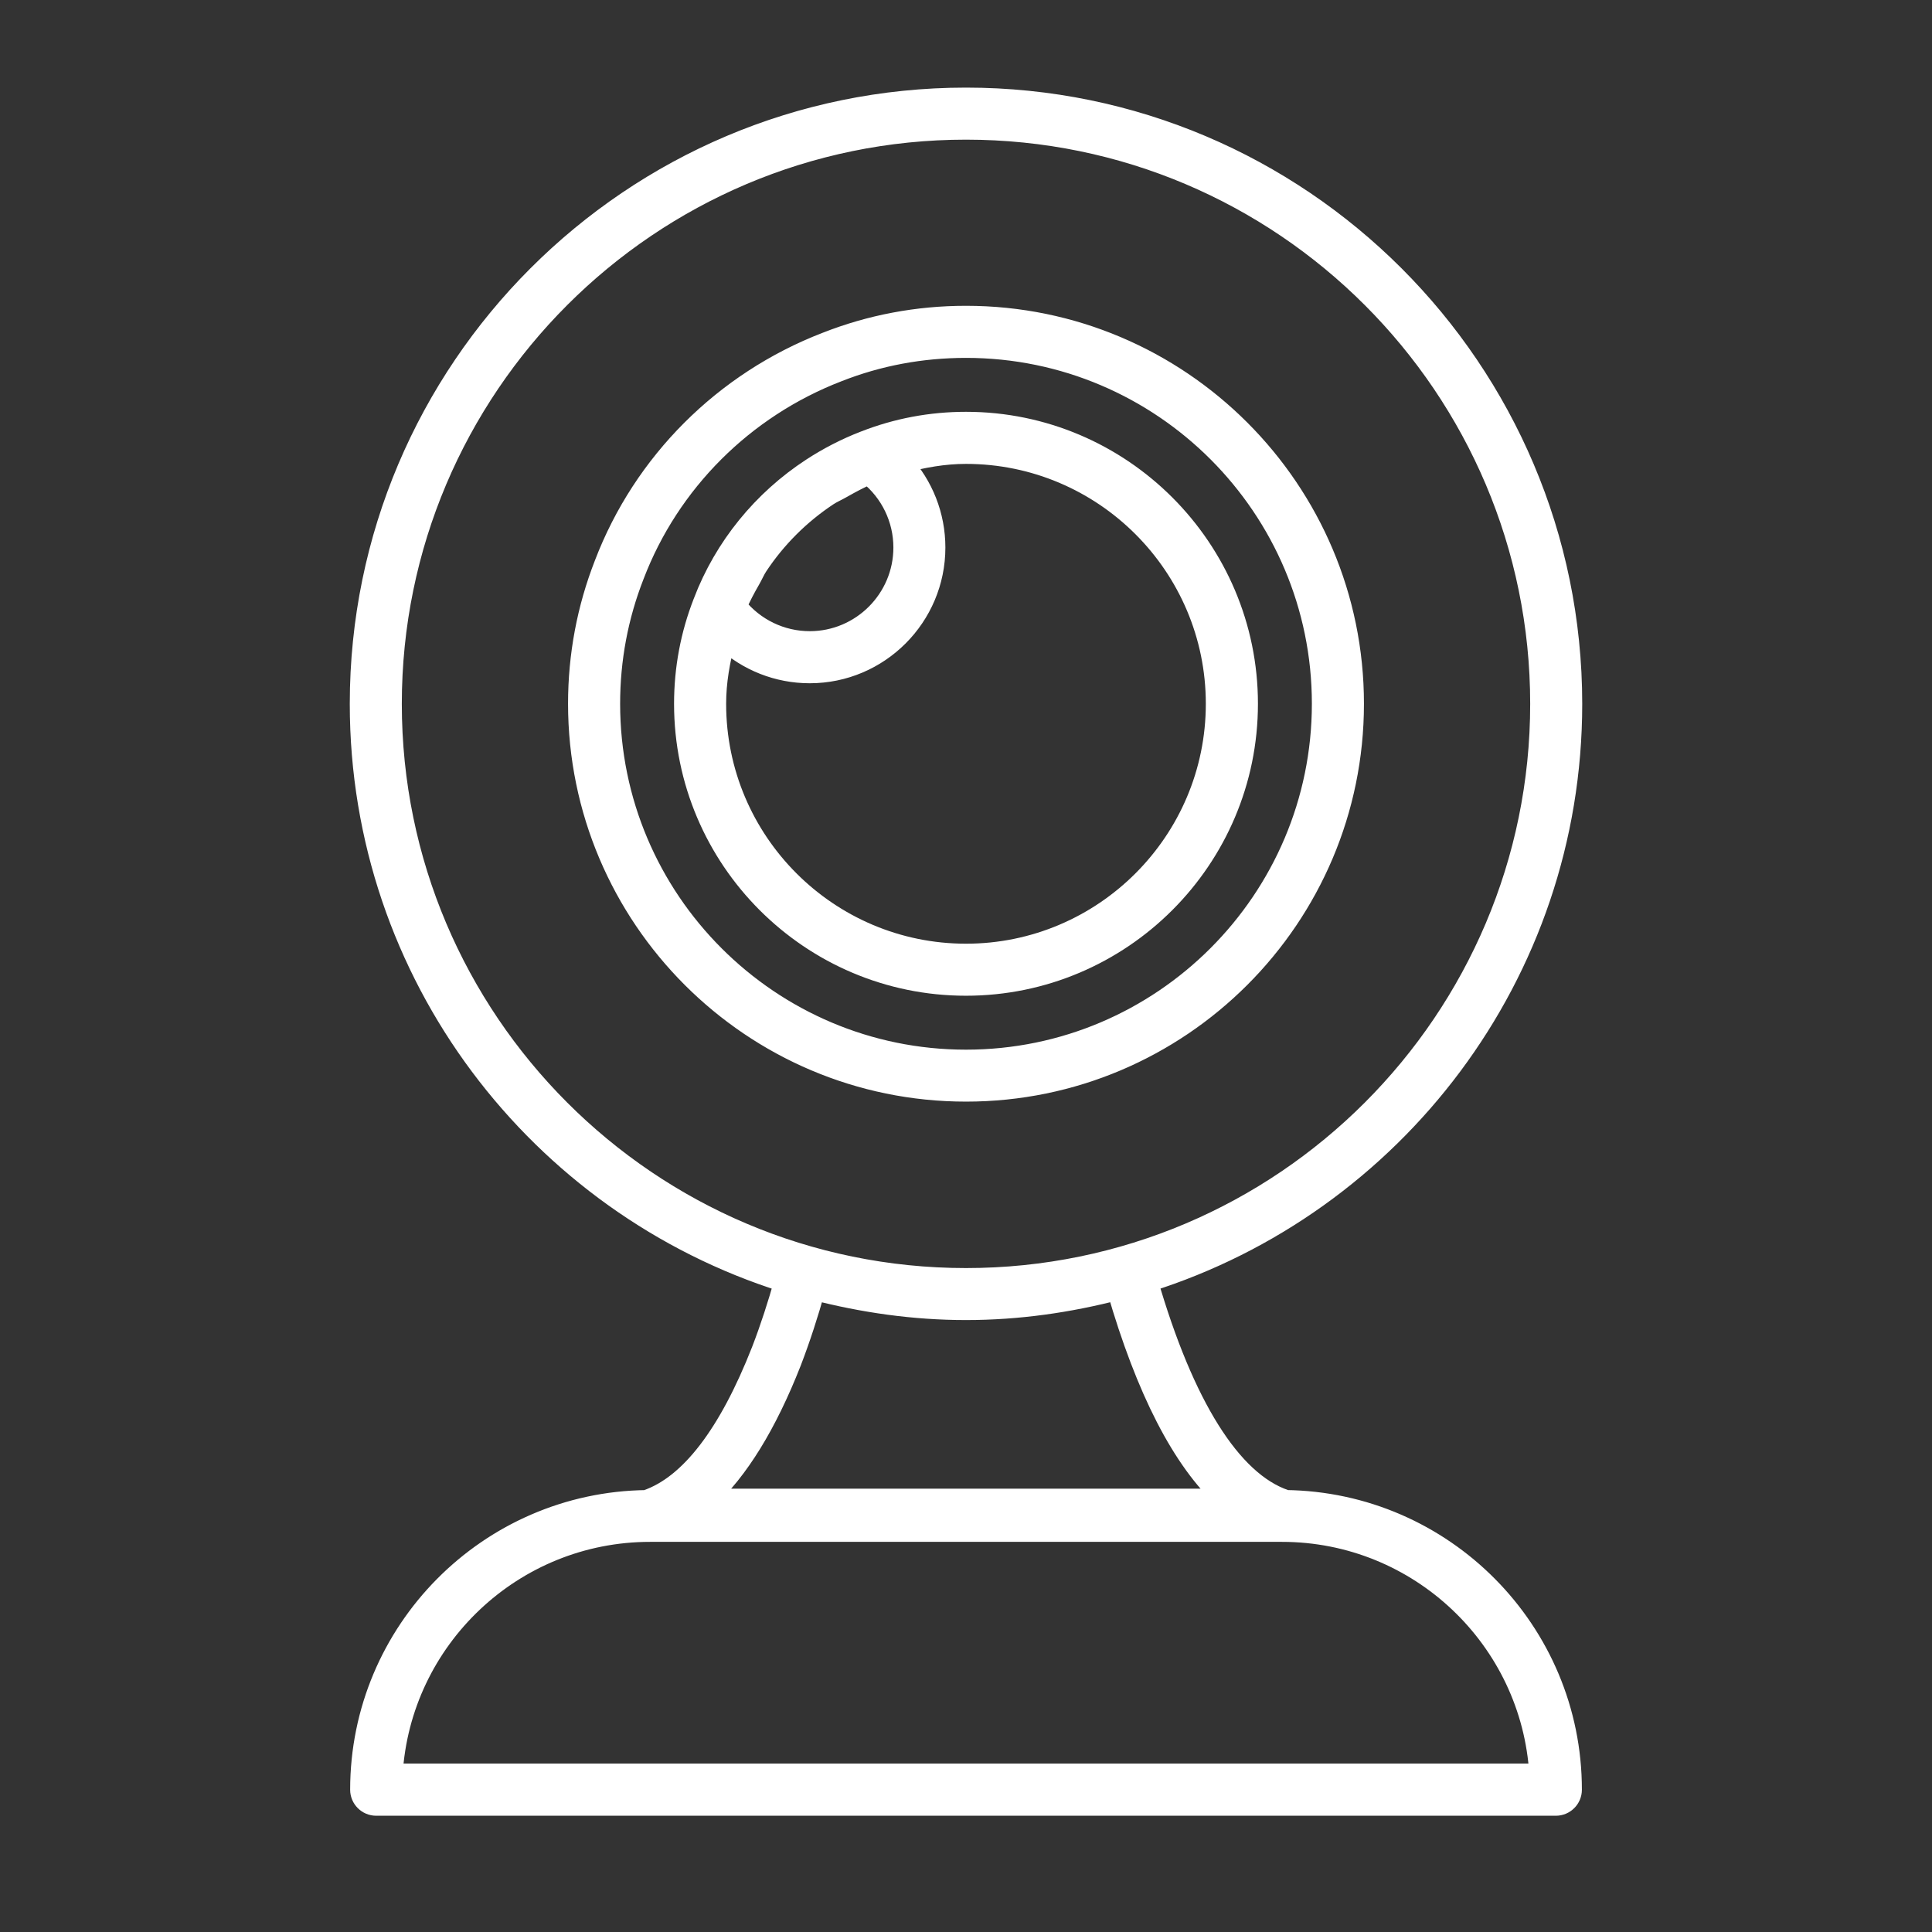 <?xml version="1.0" encoding="utf-8"?>
<!-- Generator: Adobe Illustrator 16.0.0, SVG Export Plug-In . SVG Version: 6.00 Build 0)  -->
<!DOCTYPE svg PUBLIC "-//W3C//DTD SVG 1.1//EN" "http://www.w3.org/Graphics/SVG/1.1/DTD/svg11.dtd">
<svg version="1.1" id="Calque_1" xmlns="http://www.w3.org/2000/svg" xmlns:xlink="http://www.w3.org/1999/xlink" x="0px" y="0px"
	 width="46px" height="46px" viewBox="0 0 46 46" enable-background="new 0 0 46 46" xml:space="preserve">
<rect x="0" y="0" width="46" height="46" fill="#333333" stroke="none"/>
<g>
	<path fill="#FFFFFF" stroke="#FFFFFF" stroke-width="0.5" stroke-miterlimit="10" d="M25.835,96.947
		c-0.203,0.01-0.36,0.183-0.351,0.387l0.846,17.797H7.019l0.846-17.797c0.01-0.204-0.147-0.377-0.351-0.387
		c-0.245-0.032-0.377,0.149-0.387,0.352l-0.865,18.184c-0.005,0.102,0.031,0.2,0.101,0.273c0.07,0.073,0.167,0.114,0.268,0.114
		h20.086c0.101,0,0.197-0.041,0.268-0.114c0.069-0.073,0.106-0.172,0.101-0.273l-0.864-18.184
		C26.213,97.097,26.083,96.92,25.835,96.947z"/>
	<path fill="#FFFFFF" stroke="#FFFFFF" stroke-width="0.5" stroke-miterlimit="10" d="M30.136,83.309
		c0.146-0.823-0.079-1.661-0.615-2.302c-0.536-0.64-1.322-1.006-2.157-1.006H5.986c-0.835,0-1.621,0.366-2.157,1.006
		c-0.536,0.641-0.761,1.479-0.615,2.302l2.164,12.2L4.4,116.029c0,0,0,0,0,0.001l-0.119,1.757c-0.052,0.775,0.222,1.544,0.752,2.111
		c0.53,0.568,1.28,0.894,2.056,0.894h19.171c0.775,0,1.526-0.325,2.056-0.894c0.53-0.567,0.805-1.336,0.752-2.111l-0.118-1.757
		c0-0.001,0-0.001,0-0.001l-0.979-20.521L30.136,83.309z M4.395,81.482c0.396-0.473,0.976-0.742,1.591-0.742h21.377
		c0.615,0,1.196,0.27,1.591,0.742c0.396,0.472,0.561,1.09,0.453,1.697l-2.115,11.932H6.058L3.942,83.18
		C3.834,82.572,4,81.954,4.395,81.482z M27.776,119.395c-0.397,0.425-0.936,0.658-1.516,0.658H7.089
		c-0.581,0-1.119-0.233-1.517-0.658s-0.594-0.978-0.555-1.559l0.03-0.444c0.272,0.202,0.597,0.313,0.942,0.313h21.369
		c0.346,0,0.671-0.111,0.942-0.313l0.03,0.444C28.371,118.417,28.174,118.97,27.776,119.395z M27.978,116.701
		c-0.163,0.17-0.383,0.265-0.618,0.265H5.99c-0.235,0-0.455-0.095-0.618-0.265c-0.163-0.171-0.247-0.394-0.235-0.629L6.1,95.851
		h21.15l0.963,20.222C28.224,116.308,28.141,116.53,27.978,116.701z"/>
	<path fill="#FFFFFF" stroke="#FFFFFF" stroke-width="0.5" stroke-miterlimit="10" d="M13.376,118.457h-2.146
		c-0.204,0-0.37,0.165-0.37,0.369s0.166,0.37,0.37,0.37h2.146c0.205,0,0.37-0.166,0.37-0.37S13.581,118.457,13.376,118.457z"/>
	<path fill="#FFFFFF" stroke="#FFFFFF" stroke-width="0.5" stroke-miterlimit="10" d="M17.748,118.457h-2.146
		c-0.205,0-0.37,0.165-0.37,0.369s0.166,0.37,0.37,0.37h2.146c0.205,0,0.37-0.166,0.37-0.37S17.953,118.457,17.748,118.457z"/>
	<path fill="#FFFFFF" stroke="#FFFFFF" stroke-width="0.5" stroke-miterlimit="10" d="M22.119,118.457h-2.146
		c-0.204,0-0.37,0.165-0.37,0.369s0.166,0.37,0.37,0.37h2.146c0.204,0,0.37-0.166,0.37-0.37S22.323,118.457,22.119,118.457z"/>
	<path fill="#FFFFFF" stroke="#FFFFFF" stroke-width="0.5" stroke-miterlimit="10" d="M11.015,101.189
		c0.094,0,0.188-0.037,0.261-0.109l1.769-1.769c0.144-0.145,0.144-0.378,0-0.522c-0.145-0.145-0.377-0.145-0.522,0l-1.768,1.77
		c-0.145,0.145-0.145,0.378,0,0.521C10.826,101.152,10.92,101.189,11.015,101.189z"/>
	<path fill="#FFFFFF" stroke="#FFFFFF" stroke-width="0.5" stroke-miterlimit="10" d="M11.256,103.694
		c0.072,0.072,0.167,0.109,0.261,0.109c0.094,0,0.188-0.037,0.261-0.109l3.472-3.473c0.144-0.145,0.144-0.378,0-0.522
		c-0.144-0.144-0.377-0.144-0.521,0l-3.473,3.474C11.112,103.317,11.112,103.551,11.256,103.694z"/>
</g>
<g>
	<path fill="#FFFFFF" stroke="#FFFFFF" stroke-width="0.5" stroke-miterlimit="10" d="M125.93,8.396h-24.254
		c-0.92,0-1.668,0.748-1.668,1.667v15.636c0,0.92,0.748,1.668,1.668,1.668h9.657v3.569h-2.24c-0.204,0-0.37,0.166-0.37,0.37
		s0.166,0.37,0.37,0.37h2.61h4.199h2.609c0.205,0,0.37-0.166,0.37-0.37s-0.165-0.37-0.37-0.37h-2.24v-3.569h9.658
		c0.92,0,1.668-0.748,1.668-1.668V10.063C127.598,9.144,126.85,8.396,125.93,8.396z M101.676,9.135h24.254
		c0.512,0,0.929,0.416,0.929,0.928v14.189h-26.111V10.063C100.747,9.551,101.163,9.135,101.676,9.135z M115.532,30.937h-3.46v-3.569
		h3.46V30.937z M125.93,26.628h-10.027h-4.199h-10.027c-0.513,0-0.929-0.417-0.929-0.929v-0.707h26.111v0.707
		C126.858,26.211,126.441,26.628,125.93,26.628z"/>
	<path fill="#FFFFFF" stroke="#FFFFFF" stroke-width="0.5" stroke-miterlimit="10" d="M139.082,8.396h-7.652
		c-0.92,0-1.668,0.748-1.668,1.667v19.945c0,0.921,0.748,1.669,1.668,1.669h7.652c0.92,0,1.668-0.748,1.668-1.669V10.063
		C140.75,9.144,140.002,8.396,139.082,8.396z M140.011,30.008c0,0.513-0.417,0.929-0.929,0.929h-7.652
		c-0.512,0-0.928-0.416-0.928-0.929V10.063c0-0.512,0.416-0.928,0.928-0.928h7.652c0.512,0,0.929,0.416,0.929,0.928V30.008z"/>
	<path fill="#FFFFFF" stroke="#FFFFFF" stroke-width="0.5" stroke-miterlimit="10" d="M137.395,11.45h-4.268
		c-0.205,0-0.369,0.166-0.369,0.37s0.164,0.37,0.369,0.37h4.268c0.204,0,0.369-0.166,0.369-0.37S137.599,11.45,137.395,11.45z"/>
	<path fill="#FFFFFF" stroke="#FFFFFF" stroke-width="0.5" stroke-miterlimit="10" d="M137.395,14.184h-4.268
		c-0.205,0-0.369,0.166-0.369,0.37c0,0.205,0.164,0.37,0.369,0.37h4.268c0.204,0,0.369-0.165,0.369-0.37
		C137.764,14.349,137.599,14.184,137.395,14.184z"/>
	<path fill="#FFFFFF" stroke="#FFFFFF" stroke-width="0.5" stroke-miterlimit="10" d="M137.395,16.919h-4.268
		c-0.205,0-0.369,0.166-0.369,0.37s0.164,0.37,0.369,0.37h4.268c0.204,0,0.369-0.166,0.369-0.37S137.599,16.919,137.395,16.919z"/>
	<path fill="#FFFFFF" stroke="#FFFFFF" stroke-width="0.5" stroke-miterlimit="10" d="M135.256,23.606
		c-1.383,0-2.508,1.125-2.508,2.507c0,1.384,1.125,2.509,2.508,2.509s2.508-1.125,2.508-2.509
		C137.764,24.73,136.639,23.606,135.256,23.606z M135.256,27.884c-0.976,0-1.769-0.795-1.769-1.771c0-0.975,0.793-1.768,1.769-1.768
		c0.977,0,1.77,0.793,1.77,1.768C137.025,27.089,136.232,27.884,135.256,27.884z"/>
	<path fill="#FFFFFF" stroke="#FFFFFF" stroke-width="0.5" stroke-miterlimit="10" d="M126.087,34.693h-24.568
		c-0.185,0-0.341,0.137-0.366,0.319l-1.141,8.176c-0.016,0.105,0.017,0.214,0.087,0.294c0.069,0.081,0.171,0.128,0.278,0.128h26.852
		c0.106,0,0.208-0.047,0.277-0.128c0.07-0.08,0.103-0.188,0.088-0.294l-1.141-8.176C126.427,34.83,126.271,34.693,126.087,34.693z
		 M100.802,42.87l1.038-7.438h23.926l1.037,7.438H100.802z"/>
	<path fill="#FFFFFF" stroke="#FFFFFF" stroke-width="0.5" stroke-miterlimit="10" d="M103.648,38.153h20.309
		c0.203,0,0.369-0.165,0.369-0.369c0-0.205-0.166-0.369-0.369-0.369h-20.309c-0.205,0-0.37,0.164-0.37,0.369
		C103.278,37.988,103.443,38.153,103.648,38.153z"/>
	<path fill="#FFFFFF" stroke="#FFFFFF" stroke-width="0.5" stroke-miterlimit="10" d="M124.303,40.149h-21.001
		c-0.204,0-0.37,0.166-0.37,0.369c0,0.205,0.166,0.371,0.37,0.371h21.001c0.204,0,0.369-0.166,0.369-0.371
		C124.672,40.315,124.507,40.149,124.303,40.149z"/>
	<path fill="#FFFFFF" stroke="#FFFFFF" stroke-width="0.5" stroke-miterlimit="10" d="M135.258,34.693
		c-0.94,0-1.626,0.247-2.098,0.752c-0.812,0.872-0.781,2.322-0.68,3.733c0.188,2.65,1.305,4.432,2.777,4.432
		c1.432,0,2.494-1.695,2.775-4.421c0.137-1.337,0.17-2.821-0.627-3.706C136.934,34.96,136.209,34.693,135.258,34.693z
		 M135.258,42.87c-1.028,0-1.887-1.574-2.041-3.745c-0.105-1.479-0.064-2.587,0.484-3.176c0.264-0.284,0.659-0.442,1.187-0.493
		v2.982c0,0.203,0.165,0.369,0.37,0.369c0.203,0,0.369-0.166,0.369-0.369v-2.981c0.547,0.053,0.957,0.22,1.23,0.522
		c0.604,0.668,0.562,1.96,0.44,3.135C137.066,41.36,136.246,42.87,135.258,42.87z"/>
</g>
<g>
	<path fill="#FFFFFF" stroke="#FFFFFF" stroke-width="0.5" stroke-miterlimit="10" d="M77.088,48.619h-1.756v-7.643
		c0-0.205-0.165-0.371-0.37-0.371H63.59c-0.204,0-0.37,0.166-0.37,0.371v7.643h-1.756c-0.204,0-0.37,0.166-0.37,0.371v24.107
		c0,4.508,3.669,8.176,8.178,8.176h0.009c4.509,0,8.178-3.668,8.178-8.176V48.99C77.458,48.785,77.292,48.619,77.088,48.619z
		 M63.959,41.346h10.634v7.273H63.959V41.346z M76.719,73.098c0,4.1-3.337,7.438-7.438,7.438h-0.009
		c-4.102,0-7.438-3.338-7.438-7.438V49.359h1.757h11.372h1.757V73.098z"/>
	<path fill="#FFFFFF" stroke="#FFFFFF" stroke-width="0.5" stroke-miterlimit="10" d="M67.836,43.836h-1.985
		c-0.204,0-0.369,0.166-0.369,0.37v1.554c0,0.205,0.165,0.37,0.369,0.37h1.985c0.204,0,0.369-0.165,0.369-0.37v-1.554
		C68.205,44.002,68.04,43.836,67.836,43.836z M67.466,45.391h-1.245v-0.814h1.245V45.391z"/>
	<path fill="#FFFFFF" stroke="#FFFFFF" stroke-width="0.5" stroke-miterlimit="10" d="M72.701,43.836h-1.985
		c-0.204,0-0.369,0.166-0.369,0.37v1.554c0,0.205,0.165,0.37,0.369,0.37h1.985c0.204,0,0.369-0.165,0.369-0.37v-1.554
		C73.07,44.002,72.905,43.836,72.701,43.836z M72.331,45.391h-1.245v-0.814h1.245V45.391z"/>
	<path fill="#FFFFFF" stroke="#FFFFFF" stroke-width="0.5" stroke-miterlimit="10" d="M73.462,58.135h-2.285
		c-0.204,0-0.37,0.165-0.37,0.369v2.285c0,0.203,0.166,0.369,0.37,0.369h0.772v2.059l-2.303,1.53v-7.941h1.17
		c0.132,0,0.254-0.071,0.319-0.186c0.066-0.114,0.066-0.254,0-0.368l-1.539-2.666c-0.131-0.229-0.509-0.229-0.64,0l-1.539,2.666
		c-0.065,0.114-0.065,0.254,0,0.368s0.188,0.186,0.32,0.186h1.169v10.231l-2.269-1.509v-2.122c0.65-0.17,1.142-0.735,1.142-1.438
		c0-0.834-0.678-1.512-1.512-1.512c-0.833,0-1.512,0.678-1.512,1.512c0,0.702,0.491,1.268,1.143,1.438v2.32
		c0,0.123,0.062,0.238,0.165,0.307l2.843,1.891v1.763c-0.876,0.173-1.539,0.946-1.539,1.872c0,1.053,0.856,1.908,1.909,1.908
		c1.052,0,1.908-0.855,1.908-1.908c0-0.926-0.663-1.699-1.539-1.872v-4.053l2.876-1.911c0.104-0.068,0.166-0.185,0.166-0.308v-2.257
		h0.773c0.204,0,0.369-0.166,0.369-0.369v-2.285C73.831,58.3,73.666,58.135,73.462,58.135z M69.277,54.509l0.899,1.558h-1.799
		L69.277,54.509z M65.496,61.969c0-0.427,0.347-0.773,0.772-0.773c0.427,0,0.772,0.347,0.772,0.773c0,0.42-0.338,0.76-0.756,0.77
		c-0.007-0.001-0.01-0.008-0.017-0.008c-0.006,0-0.01,0.007-0.016,0.008C65.834,62.729,65.496,62.389,65.496,61.969z M70.446,71.559
		c0,0.645-0.524,1.169-1.169,1.169c-0.646,0-1.17-0.524-1.17-1.169s0.524-1.17,1.17-1.17C69.922,70.389,70.446,70.914,70.446,71.559
		z M73.092,60.419h-1.546v-1.546h1.546V60.419z"/>
</g>
<g>
	<path fill="#FFFFFF" stroke="#FFFFFF" stroke-width="0.5" stroke-miterlimit="10" d="M-28.106-14.874v-0.984
		c0-0.979-0.51-1.839-1.276-2.337c-0.116-8.942-7.406-16.184-16.364-16.184c-8.944,0-16.225,7.236-16.341,16.171
		c-0.778,0.495-1.299,1.36-1.299,2.349v0.983c-1.558,0.182-2.776,1.495-2.776,3.101v0.776c0,1.606,1.218,2.919,2.776,3.1v0.983
		c0,1.539,1.252,2.79,2.79,2.79c1.538,0,2.79-1.251,2.79-2.79v-8.944c0-0.937-0.467-1.763-1.178-2.269
		c0.114-7.261,6.009-13.137,13.238-13.137c7.193,0,13.084,5.881,13.227,13.146c-0.704,0.507-1.167,1.328-1.167,2.259v8.944
		c0,0.809,0.351,1.532,0.902,2.042c-1.938,3.973-5.603,6.845-9.909,7.775c-0.273-0.636-0.905-1.083-1.64-1.083h-2.826
		c-0.984,0-1.786,0.801-1.786,1.789c0,0.985,0.801,1.785,1.786,1.785h2.826c0.977,0,1.771-0.789,1.783-1.766
		c4.495-0.966,8.323-3.949,10.375-8.076c0.385,0.2,0.815,0.325,1.278,0.325c1.539,0,2.791-1.251,2.791-2.79v-0.983
		c1.558-0.182,2.775-1.495,2.775-3.1v-0.776C-25.331-13.378-26.545-14.689-28.106-14.874z M-44.333,4.654h-2.826
		c-0.577,0-1.046-0.468-1.046-1.049c0-0.577,0.469-1.046,1.046-1.046h2.826c0.577,0,1.045,0.469,1.045,1.05
		C-43.288,4.186-43.756,4.654-44.333,4.654z M-65.422-10.998v-0.776c0-1.198,0.882-2.192,2.036-2.37v5.517
		C-64.537-8.802-65.422-9.798-65.422-10.998z M-58.546-15.858v8.944c0,1.131-0.92,2.051-2.051,2.051c-1.13,0-2.05-0.919-2.05-2.051
		v-1.316v-6.311v-1.316c0-0.799,0.464-1.486,1.133-1.824c0.136-0.068,0.277-0.123,0.423-0.159c0.01-0.002,0.019-0.007,0.029-0.009
		c0.325-0.075,0.666-0.067,0.992,0.019c0.024,0.006,0.047,0.015,0.071,0.022c0.137,0.042,0.271,0.099,0.399,0.17
		C-58.975-17.288-58.546-16.626-58.546-15.858z M-31.785-18.499c-0.337-7.497-6.488-13.504-13.961-13.504
		c-7.512,0-13.667,6.006-13.975,13.5c-0.023-0.008-0.048-0.005-0.072-0.013c-0.226-0.068-0.461-0.114-0.708-0.122
		c-0.015,0-0.029-0.004-0.044-0.004c-0.018,0-0.034-0.005-0.052-0.005c-0.243,0-0.475,0.041-0.7,0.1
		c-0.018,0.004-0.036,0.002-0.053,0.007c0.289-8.375,7.177-15.099,15.603-15.099c8.437,0,15.334,6.726,15.627,15.104
		c-0.038-0.011-0.077-0.015-0.115-0.024c-0.064-0.016-0.127-0.029-0.193-0.041c-0.114-0.02-0.229-0.03-0.345-0.035
		c-0.042-0.002-0.082-0.013-0.124-0.013c-0.012,0-0.023,0.003-0.035,0.003c-0.158,0.002-0.315,0.019-0.471,0.048
		c-0.072,0.013-0.14,0.035-0.209,0.054C-31.67-18.528-31.729-18.519-31.785-18.499z M-28.845-6.915c0,1.131-0.92,2.051-2.052,2.051
		s-2.05-0.919-2.05-2.051v-8.944c0-0.765,0.425-1.425,1.047-1.777c0.131-0.074,0.269-0.133,0.411-0.175
		c0.014-0.004,0.027-0.009,0.041-0.013c0.464-0.127,0.958-0.084,1.382,0.094c0.718,0.319,1.221,1.036,1.221,1.871v1.316v6.311
		V-6.915z M-26.07-10.998c0,1.199-0.885,2.195-2.036,2.371v-5.518c1.151,0.175,2.036,1.172,2.036,2.371V-10.998z"/>
	<path fill="#FFFFFF" stroke="#FFFFFF" stroke-width="0.5" stroke-miterlimit="10" d="M-45.376-4.924v-12.672
		c0-0.204-0.166-0.37-0.37-0.37c-0.204,0-0.37,0.166-0.37,0.37v12.672c0,0.204,0.166,0.37,0.37,0.37
		C-45.542-4.554-45.376-4.72-45.376-4.924z"/>
	<path fill="#FFFFFF" stroke="#FFFFFF" stroke-width="0.5" stroke-miterlimit="10" d="M-47.68-6.447v-9.625
		c0-0.204-0.165-0.37-0.37-0.37c-0.204,0-0.37,0.166-0.37,0.37v9.625c0,0.204,0.166,0.37,0.37,0.37
		C-47.845-6.077-47.68-6.243-47.68-6.447z"/>
	<path fill="#FFFFFF" stroke="#FFFFFF" stroke-width="0.5" stroke-miterlimit="10" d="M-50.354-14.918
		c-0.204,0-0.37,0.166-0.37,0.37v6.578c0,0.205,0.166,0.37,0.37,0.37c0.205,0,0.37-0.166,0.37-0.37v-6.578
		C-49.984-14.752-50.149-14.918-50.354-14.918z"/>
	<path fill="#FFFFFF" stroke="#FFFFFF" stroke-width="0.5" stroke-miterlimit="10" d="M-52.657-13.395
		c-0.204,0-0.37,0.166-0.37,0.37v3.532c0,0.205,0.166,0.37,0.37,0.37s0.37-0.165,0.37-0.37v-3.532
		C-52.288-13.229-52.453-13.395-52.657-13.395z"/>
	<path fill="#FFFFFF" stroke="#FFFFFF" stroke-width="0.5" stroke-miterlimit="10" d="M-43.073-6.447v-9.625
		c0-0.204-0.166-0.37-0.37-0.37c-0.205,0-0.37,0.166-0.37,0.37v9.625c0,0.204,0.165,0.37,0.37,0.37
		C-43.239-6.077-43.073-6.243-43.073-6.447z"/>
	<path fill="#FFFFFF" stroke="#FFFFFF" stroke-width="0.5" stroke-miterlimit="10" d="M-40.77-7.97v-6.578
		c0-0.204-0.165-0.37-0.37-0.37c-0.204,0-0.37,0.166-0.37,0.37v6.578c0,0.205,0.166,0.37,0.37,0.37
		C-40.935-7.6-40.77-7.766-40.77-7.97z"/>
	<path fill="#FFFFFF" stroke="#FFFFFF" stroke-width="0.5" stroke-miterlimit="10" d="M-38.465-9.493v-3.532
		c0-0.204-0.166-0.37-0.37-0.37s-0.37,0.166-0.37,0.37v3.532c0,0.205,0.166,0.37,0.37,0.37S-38.465-9.289-38.465-9.493z"/>
</g>
<g>
	<path fill="#FFFFFF" stroke="#FFFFFF" stroke-width="0.5" stroke-miterlimit="10" d="M30.6,35.727
		c-0.004-0.004-0.006-0.01-0.012-0.012c-1.281-0.441-2.406-2.244-3.266-5.197c5.848-1.842,10.1-7.312,10.1-13.759
		c0-7.953-6.469-14.423-14.422-14.423c-7.953,0-14.422,6.47-14.422,14.423c0,6.447,4.254,11.919,10.104,13.759
		c-0.153,0.541-0.332,1.1-0.541,1.641c-0.786,2.002-1.705,3.199-2.729,3.559c-0.005,0.002-0.007,0.006-0.012,0.01
		c-3.763,0.041-6.813,3.111-6.813,6.885c0,0.203,0.166,0.369,0.37,0.369h28.087c0.204,0,0.37-0.166,0.37-0.369
		C37.414,38.838,34.363,35.768,30.6,35.727z M9.317,16.758C9.317,9.211,15.455,3.075,23,3.075s13.683,6.137,13.683,13.684
		c0,7.544-6.138,13.683-13.683,13.683S9.317,24.303,9.317,16.758z M18.831,32.426c0.221-0.576,0.406-1.152,0.565-1.719
		C20.55,31.004,21.754,31.18,23,31.18c1.247,0,2.451-0.176,3.605-0.475c0.691,2.385,1.552,4.063,2.57,4.99H16.818
		C17.572,35.006,18.246,33.914,18.831,32.426z M9.337,42.24c0.191-3.219,2.872-5.779,6.14-5.779h15.046
		c3.268,0,5.949,2.561,6.139,5.779H9.337z"/>
	<path fill="#FFFFFF" stroke="#FFFFFF" stroke-width="0.5" stroke-miterlimit="10" d="M32.225,16.756
		c0-5.086-4.139-9.225-9.225-9.225c-1.151,0-2.271,0.211-3.326,0.627c-2.43,0.938-4.353,2.859-5.274,5.271
		c-0.414,1.057-0.625,2.176-0.625,3.326c0,5.086,4.138,9.224,9.225,9.224C28.086,25.98,32.225,21.842,32.225,16.756z M14.515,16.756
		c0-1.059,0.193-2.086,0.575-3.061c0.847-2.219,2.615-3.986,4.853-4.85c0.97-0.383,1.998-0.574,3.057-0.574
		c4.68,0,8.485,3.805,8.485,8.484S27.68,25.242,23,25.242C18.321,25.242,14.515,21.436,14.515,16.756z"/>
	<path fill="#FFFFFF" stroke="#FFFFFF" stroke-width="0.5" stroke-miterlimit="10" d="M29.701,16.756
		c0-3.693-3.007-6.701-6.701-6.701c-0.838,0-1.65,0.154-2.416,0.455c-0.441,0.17-0.86,0.387-1.25,0.641
		c-1.169,0.762-2.08,1.875-2.581,3.188c0,0.002,0,0.002-0.001,0.002c0,0.002,0,0.002,0,0.002l0,0
		c-0.3,0.766-0.453,1.578-0.453,2.414c0,3.695,3.006,6.701,6.7,6.701S29.701,20.452,29.701,16.756z M17.858,13.792
		c0.061-0.105,0.108-0.221,0.176-0.324c0.438-0.662,1.006-1.229,1.671-1.67c0.106-0.07,0.228-0.121,0.34-0.186
		c0.206-0.117,0.415-0.23,0.636-0.324c0.528,0.424,0.84,1.063,0.84,1.748c0,1.236-1.006,2.242-2.241,2.242
		c-0.687,0-1.326-0.313-1.75-0.842C17.624,14.213,17.738,14,17.858,13.792z M17.039,16.756c0-0.523,0.091-1.029,0.224-1.525
		c0.543,0.5,1.258,0.787,2.016,0.787c1.643,0,2.98-1.338,2.98-2.982c0-0.758-0.286-1.473-0.785-2.016
		c0.495-0.133,1.001-0.225,1.525-0.225c3.287,0,5.961,2.674,5.961,5.961c0,3.289-2.674,5.963-5.961,5.963
		C19.713,22.719,17.039,20.045,17.039,16.756z"/>
</g>
<g>
	<path fill="#FFFFFF" stroke="#FFFFFF" stroke-width="0.5" stroke-miterlimit="10" d="M84.737-7.729h-16.53
		c-1.503,0-2.726,1.223-2.726,2.725v30.278c0,1.504,1.223,2.727,2.726,2.727h16.53c1.503,0,2.725-1.223,2.725-2.727V-5.003
		C87.462-6.506,86.24-7.729,84.737-7.729z M86.811,25.274c0,1.145-0.93,2.075-2.073,2.075h-16.53c-1.144,0-2.073-0.931-2.073-2.075
		V-5.003c0-1.143,0.93-2.073,2.073-2.073h16.53c1.144,0,2.073,0.93,2.073,2.073V25.274z"/>
	<path fill="#FFFFFF" stroke="#FFFFFF" stroke-width="0.5" stroke-miterlimit="10" d="M76.472-3.699
		c-4.686,0-8.498,3.813-8.498,8.499c0,2.954,1.547,5.679,4.044,7.217l-3.681,5.657c-0.359,0.556-0.455,1.237-0.261,1.872
		c0.193,0.634,0.655,1.147,1.269,1.409c0.279,0.117,0.576,0.176,0.871,0.176c0.351,0,0.699-0.082,1.021-0.245
		c0.591-0.3,1.015-0.843,1.166-1.488l1.515-6.499c0.817,0.261,1.674,0.4,2.555,0.4c4.687,0,8.5-3.813,8.5-8.5
		C84.972,0.113,81.158-3.699,76.472-3.699z M71.769,19.248c-0.107,0.459-0.409,0.845-0.828,1.058c-0.421,0.216-0.91,0.23-1.342,0.05
		c-0.434-0.186-0.763-0.551-0.899-1c-0.138-0.45-0.071-0.935,0.184-1.327l4.937-7.589l-0.459,1.968c0,0.002,0.002,0.003,0.001,0.004
		L71.769,19.248z M76.472,12.647c-0.832,0-1.641-0.127-2.409-0.377l0.813-3.49c0.036-0.154-0.044-0.312-0.189-0.374
		c-0.012-0.005-0.023,0.002-0.035-0.002c-0.063-0.019-0.127-0.028-0.188-0.01c-0.071,0.021-0.135,0.067-0.178,0.133l-1.924,2.955
		c-2.313-1.418-3.738-3.951-3.738-6.684c0-4.327,3.521-7.847,7.848-7.847c4.328,0,7.848,3.52,7.848,7.847
		C84.319,9.127,80.8,12.647,76.472,12.647z"/>
	<path fill="#FFFFFF" stroke="#FFFFFF" stroke-width="0.5" stroke-miterlimit="10" d="M76.472,2.362
		c-1.345,0-2.438,1.093-2.438,2.438c0,1.345,1.093,2.438,2.438,2.438c1.346,0,2.439-1.093,2.439-2.438
		C78.911,3.456,77.817,2.362,76.472,2.362z M76.472,6.587c-0.985,0-1.787-0.801-1.787-1.787c0-0.986,0.802-1.787,1.787-1.787
		c0.986,0,1.788,0.801,1.788,1.787C78.26,5.787,77.458,6.587,76.472,6.587z"/>
	<path fill="#FFFFFF" stroke="#FFFFFF" stroke-width="0.5" stroke-miterlimit="10" d="M67.563-4.671
		c0.083,0,0.167-0.032,0.229-0.096l0.409-0.409c0.128-0.127,0.128-0.333,0-0.46c-0.127-0.127-0.333-0.127-0.46,0l-0.408,0.409
		c-0.127,0.127-0.127,0.333,0,0.459C67.396-4.703,67.479-4.671,67.563-4.671z"/>
	<path fill="#FFFFFF" stroke="#FFFFFF" stroke-width="0.5" stroke-miterlimit="10" d="M85.152-4.767
		c0.063,0.063,0.146,0.096,0.229,0.096s0.166-0.032,0.23-0.096c0.127-0.127,0.127-0.333,0-0.459l-0.409-0.409
		c-0.127-0.127-0.333-0.127-0.46,0c-0.127,0.127-0.127,0.333,0,0.46L85.152-4.767z"/>
	<path fill="#FFFFFF" stroke="#FFFFFF" stroke-width="0.5" stroke-miterlimit="10" d="M85.152,25.038l-0.409,0.408
		c-0.127,0.127-0.127,0.333-0.001,0.46c0.063,0.064,0.147,0.097,0.231,0.097c0.083,0,0.166-0.032,0.229-0.096l0.409-0.407
		c0.127-0.128,0.127-0.334,0.001-0.461C85.485,24.912,85.279,24.913,85.152,25.038z"/>
	<path fill="#FFFFFF" stroke="#FFFFFF" stroke-width="0.5" stroke-miterlimit="10" d="M67.792,25.038
		c-0.127-0.125-0.334-0.126-0.461,0.001c-0.125,0.127-0.125,0.333,0.002,0.461l0.408,0.407c0.064,0.063,0.146,0.096,0.23,0.096
		c0.083,0,0.167-0.032,0.23-0.097c0.127-0.127,0.127-0.333-0.001-0.46L67.792,25.038z"/>
	<path fill="#FFFFFF" stroke="#FFFFFF" stroke-width="0.5" stroke-miterlimit="10" d="M81.443,24.835h-9.942
		c-0.18,0-0.325,0.146-0.325,0.325s0.146,0.326,0.325,0.326h9.942c0.18,0,0.325-0.146,0.325-0.326S81.623,24.835,81.443,24.835z"/>
	<path fill="#FFFFFF" stroke="#FFFFFF" stroke-width="0.5" stroke-miterlimit="10" d="M81.443,22.658h-4.946
		c-0.18,0-0.325,0.146-0.325,0.326c0,0.18,0.146,0.325,0.325,0.325h4.946c0.18,0,0.325-0.146,0.325-0.325
		C81.769,22.804,81.623,22.658,81.443,22.658z"/>
	<path fill="#FFFFFF" stroke="#FFFFFF" stroke-width="0.5" stroke-miterlimit="10" d="M70.228,17.72c-0.523,0-0.95,0.428-0.95,0.951
		c0,0.524,0.427,0.951,0.95,0.951c0.524,0,0.952-0.427,0.952-0.951C71.18,18.147,70.752,17.72,70.228,17.72z M70.228,18.971
		c-0.165,0-0.299-0.134-0.299-0.3c0-0.165,0.134-0.3,0.299-0.3c0.166,0,0.301,0.135,0.301,0.3
		C70.528,18.837,70.394,18.971,70.228,18.971z"/>
</g>
</svg>
